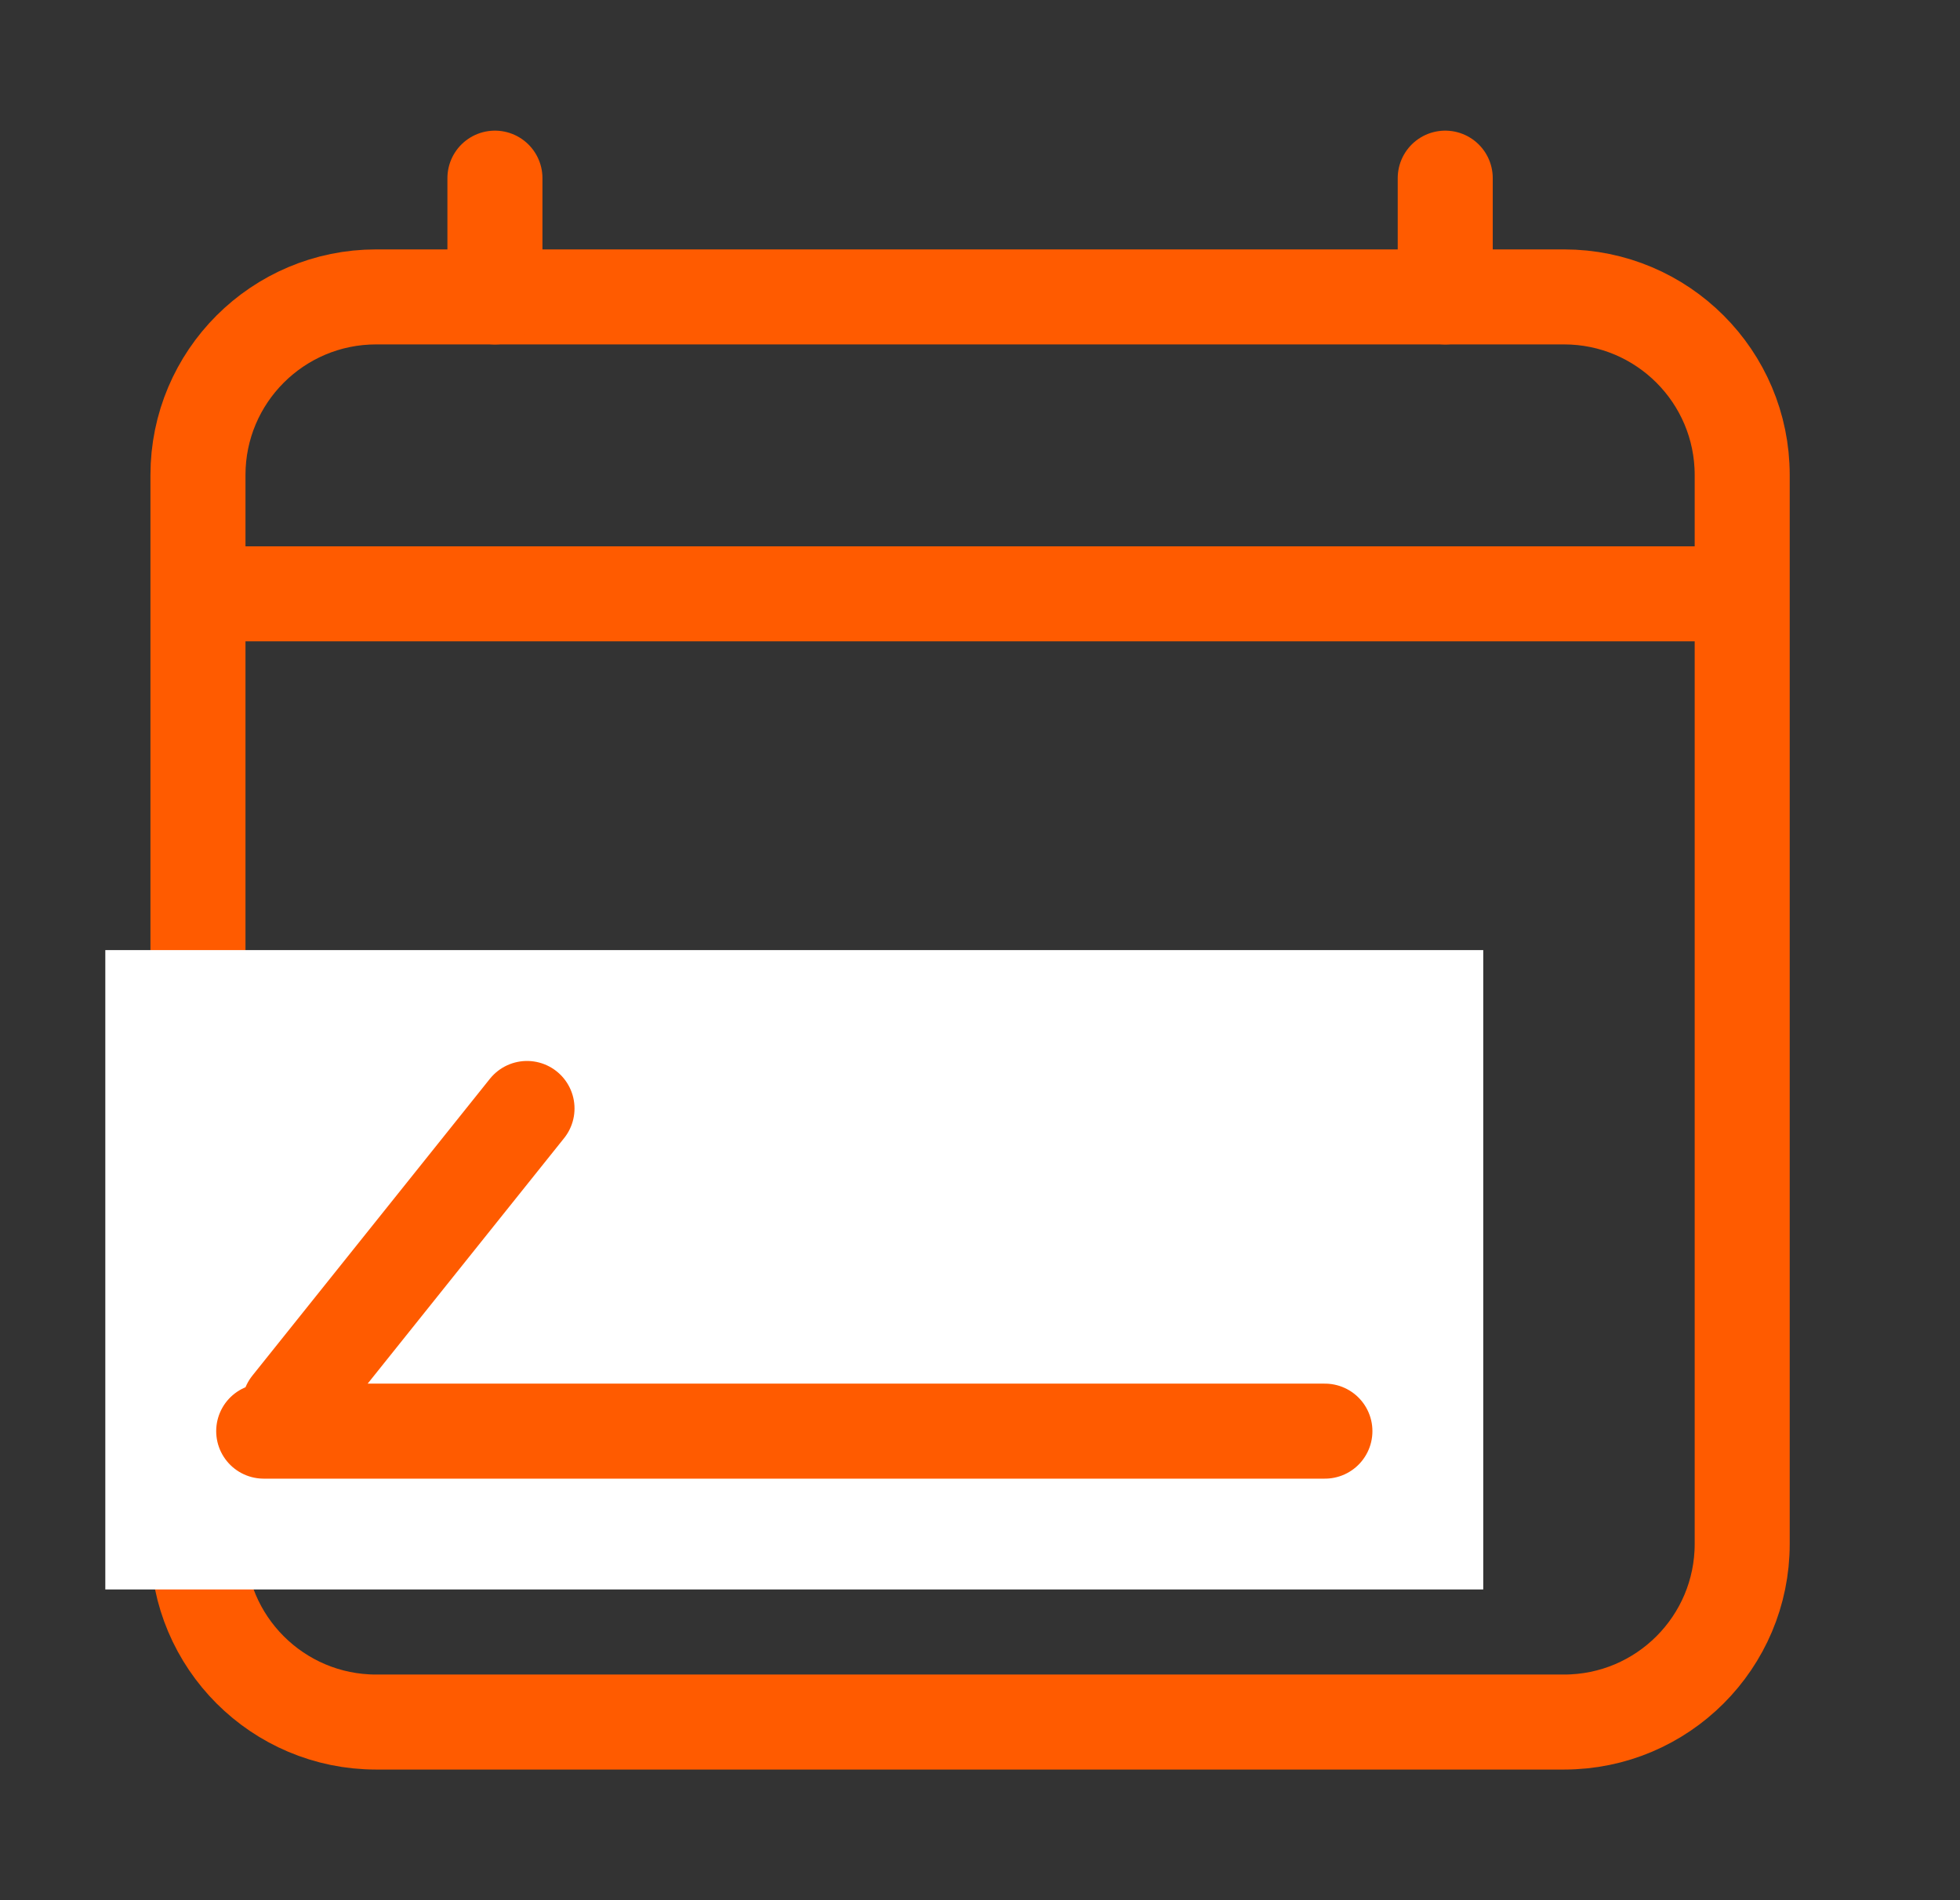 <svg width="33" height="32" viewBox="0 0 33 32" fill="none" xmlns="http://www.w3.org/2000/svg">
<rect x="0" y="0" width="33" height="32" fill="#333333" stroke="none"/>
<path d="M6.333 5L26.333 5C27.99 5 29.333 6.343 29.333 8L29.333 26C29.333 27.657 27.99 29 26.333 29L6.333 29C4.677 29 3.333 27.657 3.333 26L3.333 8C3.333 6.343 4.677 5 6.333 5Z" stroke="#FF5B00" stroke-width="1.6" stroke-linejoin="round"/>
<path d="M8.333 3V5M24.333 3V5V3Z" stroke="#FF5B00" stroke-width="1.6" stroke-linecap="round" stroke-linejoin="round"/>
<path d="M3.333 10L29.333 10" stroke="#FF5B00" stroke-width="1.6" stroke-linejoin="round"/>
<rect width="23.2" height="10.767" transform="matrix(-1 0 0 1 24.973 16)" fill="white"/>
<path d="M22.307 24.101H4.44M4.873 23.667L8.873 18.667" stroke="#FF5B00" stroke-width="1.6" stroke-linecap="round"/>
</svg>
